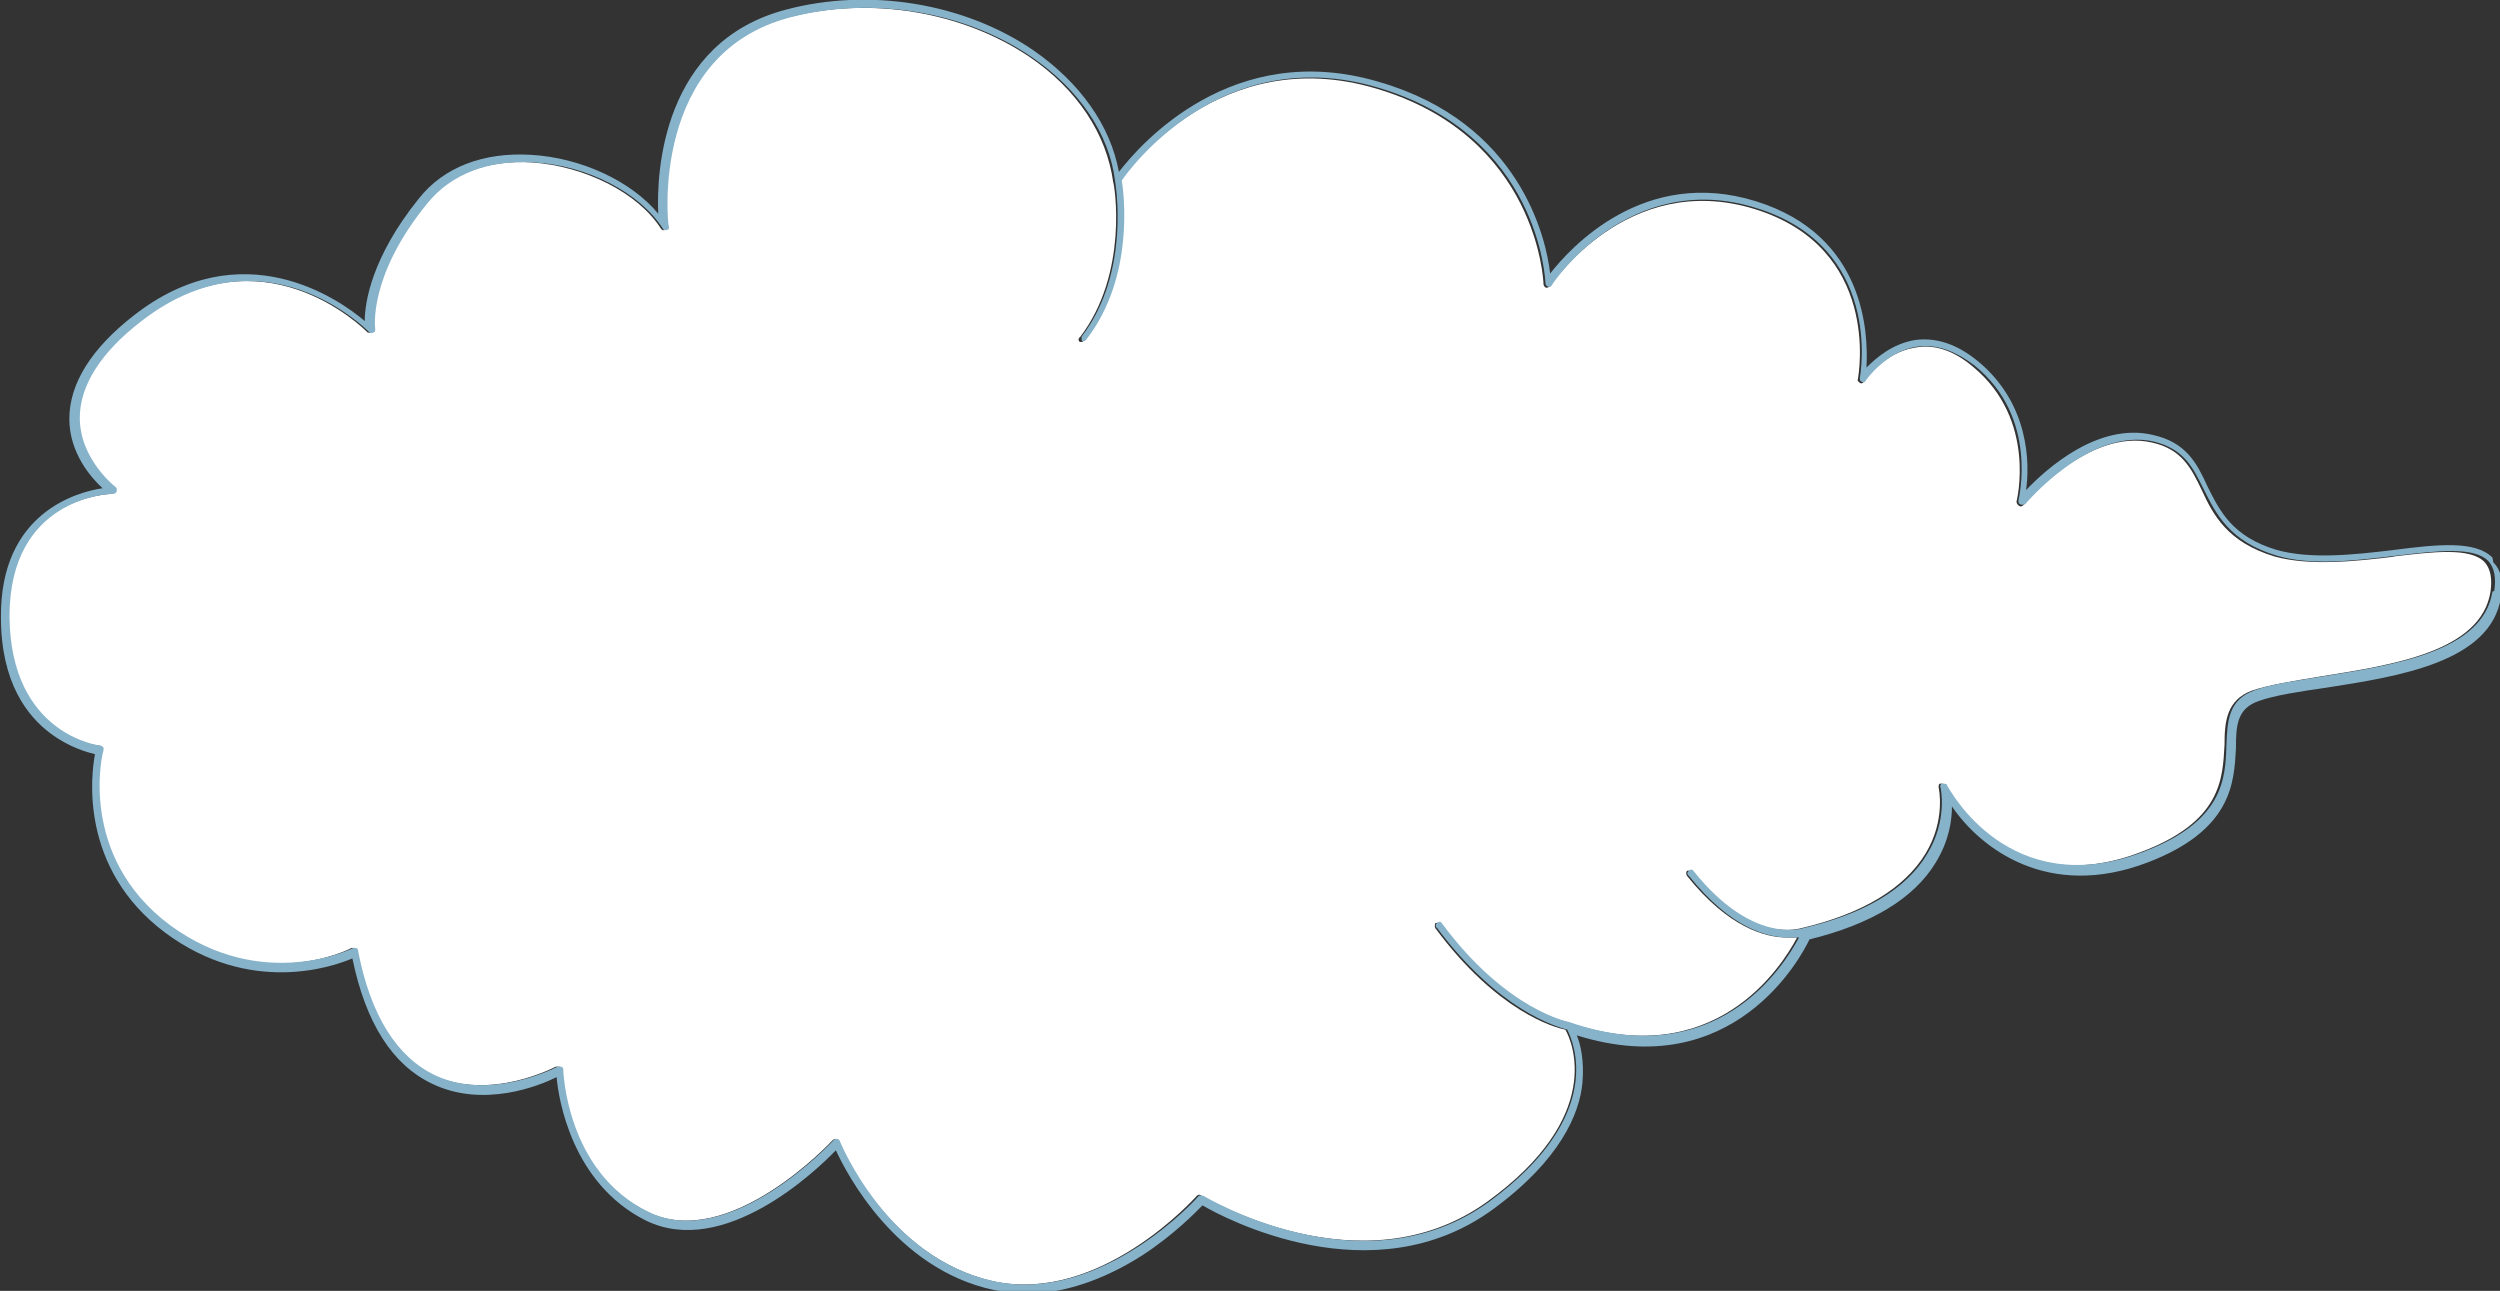 <?xml version="1.0" encoding="UTF-8"?>
<svg id="cloud01" xmlns="http://www.w3.org/2000/svg" version="1.1" viewBox="0 0 263.2 135.9">
  <rect x="0" y="0" width="263.2" height="135.9" fill="#333333" stroke="none"/>
  <defs>
    <style>
      .cls-1 {
        fill: #87b3ca;
      }

      .cls-1, .cls-2 {
        stroke-width: 0px;
      }

      .cls-2 {
        fill: #fff;
      }
    </style>
  </defs>
  <g id="_空_2" data-name=" 空 2">
    <path class="cls-2" d="M252.1,58.6c-4.1.5-8.9,1-12.6,0-5-1.5-6.5-4.4-7.7-7-1.1-2.3-2.1-4.3-5.2-5-6.8-1.6-13.5,6.5-13.6,6.6-.1.1-.3.2-.5,0s-.2-.3-.2-.4c0,0,2.2-8.6-4.6-14.2-2-1.7-4.1-2.4-6.1-2-3.3.5-5.4,3.6-5.4,3.6-.1.2-.3.2-.4.1s-.3-.2-.2-.4c.1-.6,2.4-13.8-10.9-17.9-13.4-4.1-21.4,8-21.5,8.1,0,.1-.3.2-.4.2s-.3-.2-.3-.4-.6-15.6-17.7-20.6c-16.3-4.8-26,8.5-26.9,9.8.2,1.2,1.3,10.1-3.7,16.7,0,0-.2.2-.3.2s-.2,0-.2,0c-.2-.1-.2-.4,0-.5,5.2-6.8,3.6-16.2,3.5-16.3h0c-.7-5.1-3.8-9.8-8.8-13.2-7.1-4.8-16.8-6.4-25.3-4.2-14.9,3.9-12.9,21.9-12.9,22,0,.2,0,.3-.2.4s-.3,0-.4-.1c-2.4-3.8-8-6.6-13.6-7-4.7-.3-8.7,1.2-11.2,4.3-6.3,7.7-5.5,13.2-5.5,13.2,0,.2,0,.3-.2.4s-.3,0-.4,0c-.5-.5-11.2-11.1-24-1.2-4.3,3.4-6.5,6.8-6.5,10.2,0,4.4,3.8,7.3,3.8,7.3.1,0,.2.3.1.4s-.2.3-.4.3c-.4,0-11,.5-10.9,12.9,0,12.5,9.5,13.6,9.6,13.6.1,0,.2,0,.3.2,0,0,0,.2,0,.3s-2.7,11.1,7,18.4c9.8,7.3,19.2,2.5,19.3,2.4,0,0,.2,0,.3,0,.1,0,.2.2.2.3,1.3,6.8,4,11.2,8.1,13.1,6,2.8,12.9-.9,12.9-.9.1,0,.2,0,.4,0,.1,0,.2.2.2.3,0,.1.4,10.8,9.1,15,8.6,4.2,19.4-7.5,19.5-7.6,0,0,.2-.1.3-.1h0c.1,0,.2.1.3.2,0,.1,5,12.3,16.3,14.8,11.3,2.4,21.3-8.9,21.4-9,.1-.1.3-.2.5,0,.2,0,16.8,10.2,30.1.6,12.4-9,8.9-16.9,8.2-18.1-1.1-.2-7.2-1.9-13.7-10.7-.1-.2,0-.4,0-.5.2-.1.4,0,.5,0,6.9,9.2,13.4,10.4,13.4,10.4,0,0,0,0,0,0h0c15.6,5.4,22.6-5.9,24.2-8.9-.3,0-.7,0-1.1,0-2.2,0-6.1-1-10.5-6.5-.1-.2-.1-.4,0-.5s.4,0,.5,0c6.2,7.9,11.5,6,11.6,6h0s0,0,0,0c6.4-1.5,10.8-4.2,13-7.8,2.2-3.6,1.4-7,1.4-7,0-.2,0-.4.2-.4.2,0,.4,0,.5.2.3.5,6.6,12.4,20.6,7,8.5-3.2,8.6-7.7,8.8-11.3,0-2.4.2-4.7,2.9-5.7,1.8-.6,4.3-1,7.3-1.5,7.5-1.2,16.8-2.6,17.8-8.9.2-1.4,0-2.4-.6-3.1-1.5-1.6-5.5-1.1-9.7-.6h0Z"/>
    <path class="cls-1" d="M262.4,58.7c-1.8-1.8-5.7-1.4-10.4-.8-4.1.5-8.7,1-12.3,0-4.7-1.4-6-4.1-7.3-6.7-1.1-2.4-2.2-4.6-5.7-5.4-5.8-1.4-11.3,3.6-13.4,5.8.4-2.7.4-9.1-5.1-13.6-2.2-1.8-4.4-2.5-6.6-2.2-2.4.4-4.1,1.9-5.1,2.9.2-3.6-.1-13.9-11.6-17.5-11.8-3.7-19.6,4.9-21.7,7.6-.4-3.6-3.1-15.9-18.1-20.2-15.3-4.5-25,6.5-27.3,9.5-.9-4.9-4.1-9.4-9-12.8C101.5.3,91.5-1.3,82.8,1c-13.1,3.4-13.7,17.2-13.5,21.5-2.8-3.4-8.1-5.9-13.4-6.2-5-.3-9.2,1.3-11.8,4.6-5,6.2-5.7,11-5.7,12.9-2.7-2.3-12.9-9.5-24.3-.6-4.5,3.5-6.8,7.2-6.8,10.9,0,3.6,2.3,6.2,3.5,7.3-2.7.4-10.8,2.6-10.7,13.6,0,6.9,2.8,10.4,5.2,12.2,2,1.5,3.9,2,4.7,2.2-.4,2.1-1.7,12,7.4,18.8,8.9,6.6,17.6,3.6,19.7,2.7,1.4,6.8,4.2,11.2,8.4,13.2,5.4,2.6,11.3.2,13.1-.7.2,2.3,1.6,11.2,9.4,15.1,8.2,4,17.9-5.2,20-7.4,1.1,2.4,6.3,12.5,16.6,14.7,1.1.2,2.2.4,3.4.4,3.9,0,8.1-1.4,12.2-4,3.4-2.2,5.7-4.6,6.4-5.3,2.2,1.3,17.9,9.7,30.6.4,7.1-5.2,9.1-10.1,9.4-13.3.2-2.3-.2-4.1-.6-5,16.6,5.2,23.7-8.4,24.5-10.1,6.5-1.6,11-4.3,13.3-8.1,1.4-2.3,1.7-4.4,1.7-5.9,3,4.4,10.1,9.9,20.6,5.9,8.9-3.4,9.1-8.4,9.3-12,0-2.4.1-4.2,2.4-5,1.7-.6,4.3-1,7.1-1.4,7.7-1.2,17.3-2.7,18.4-9.5.3-1.7,0-2.9-.8-3.7h0ZM262.4,62.3c-1,6.3-10.3,7.7-17.8,8.9-2.9.5-5.5.8-7.3,1.5-2.7,1-2.8,3.2-2.9,5.7-.1,3.6-.3,8.1-8.8,11.3-14,5.3-20.3-6.5-20.6-7,0-.2-.3-.2-.5-.2-.2,0-.3.3-.2.4,0,0,.8,3.4-1.4,7-2.2,3.7-6.6,6.3-13,7.8,0,0,0,0,0,0h0c0,0-5.3,1.9-11.6-6-.1-.2-.4-.2-.5,0-.2.1-.2.4,0,.5,4.4,5.5,8.2,6.5,10.5,6.5s.8,0,1.1,0c-1.6,3-8.6,14.3-24.2,8.9h0s0,0,0,0c0,0-6.6-1.2-13.4-10.4-.1-.2-.4-.2-.5,0-.2.1-.2.4,0,.5,6.5,8.7,12.6,10.4,13.7,10.7.6,1.2,4.2,9-8.2,18.1-13.2,9.6-29.9-.5-30.1-.6s-.4,0-.5,0c0,.1-10.2,11.4-21.5,9-11.3-2.4-16.2-14.6-16.3-14.8,0-.1-.2-.2-.3-.2h0c0,0-.2,0-.3.1-.1.1-10.9,11.8-19.5,7.6-8.7-4.2-9-14.9-9-15,0-.1,0-.2-.2-.3-.1,0-.2,0-.4,0,0,0-7,3.7-12.9.9-4-1.9-6.8-6.3-8.1-13.1,0-.1,0-.2-.2-.3-.1,0-.2,0-.3,0,0,0-9.5,4.8-19.3-2.4-9.8-7.3-7.1-18.3-7-18.4,0-.1,0-.2,0-.3,0,0-.2-.2-.3-.2-.1,0-9.5-1.1-9.6-13.6,0-12.5,10.4-12.9,10.9-12.9.2,0,.3-.1.4-.3,0-.2,0-.3-.1-.4,0,0-3.8-2.9-3.8-7.3,0-3.4,2.2-6.9,6.5-10.2,12.8-9.9,23.5.7,24,1.2.1.1.3.1.4,0,.2,0,.2-.2.2-.4,0,0-.8-5.5,5.5-13.2,2.5-3.1,6.5-4.6,11.2-4.3,5.6.3,11.2,3.2,13.6,7,0,.1.3.2.4.1.2,0,.3-.2.2-.4s-2-18.2,12.9-22c8.6-2.2,18.3-.6,25.3,4.2,5,3.4,8.2,8.1,8.8,13.1h0c0,.1,1.7,9.5-3.5,16.3-.1.2,0,.4,0,.5,0,0,.2,0,.2,0s.2,0,.3-.2c5.1-6.6,3.9-15.5,3.7-16.7.9-1.3,10.6-14.6,26.9-9.8,17.1,5,17.7,20.4,17.7,20.6s.1.3.3.4c.2,0,.3,0,.4-.2,0-.1,8.1-12.3,21.5-8.1,13.3,4.1,11,17.4,10.9,17.9,0,.2,0,.3.2.4s.4,0,.4-.1c0,0,2.1-3.1,5.4-3.6,2-.3,4,.4,6.1,2,6.8,5.5,4.6,14.1,4.6,14.2,0,.2,0,.3.2.4s.4,0,.5,0c0,0,6.8-8.2,13.6-6.6,3.2.8,4.1,2.8,5.2,5,1.3,2.6,2.7,5.5,7.7,7,3.7,1.1,8.4.5,12.6,0,4.2-.5,8.2-1,9.7.6.6.7.8,1.7.6,3.1h0Z"/>
  </g>
</svg>